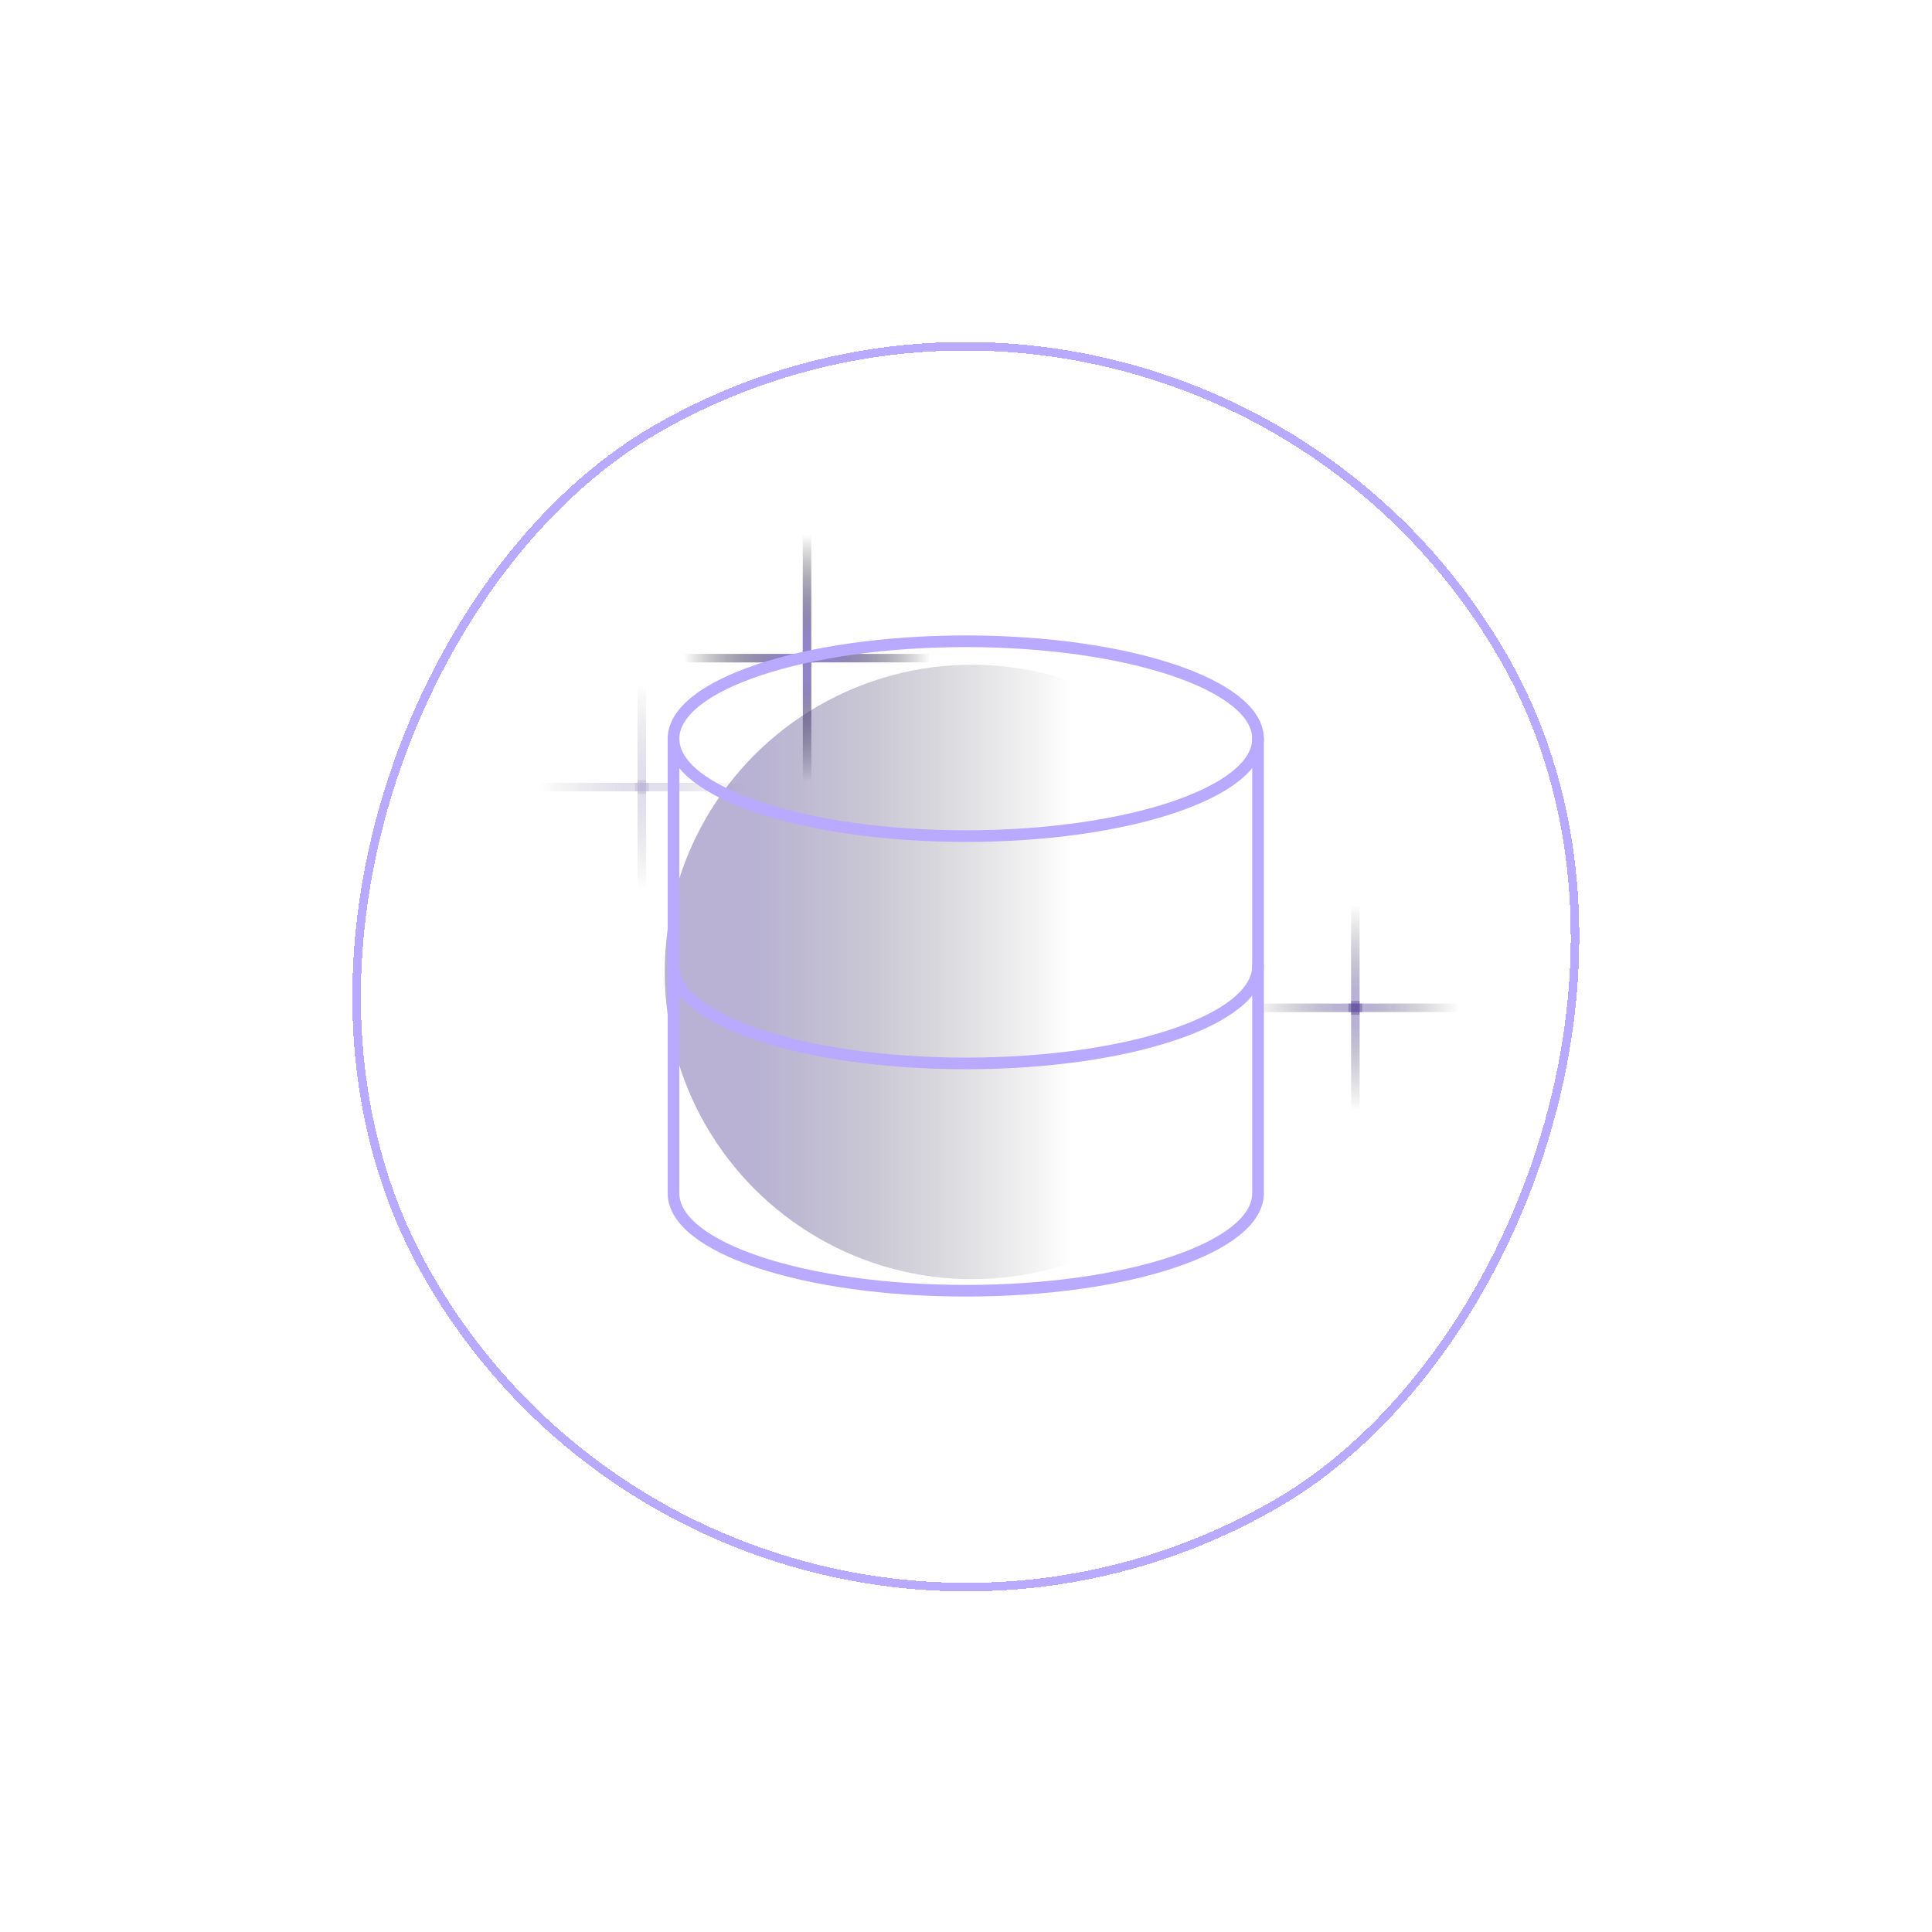 <svg width="498" height="498" viewBox="0 0 498 498" fill="none" xmlns="http://www.w3.org/2000/svg">
<g opacity="0.42">
<path d="M165.443 204.665C165.443 181.289 165.443 185.193 165.443 161.818" stroke="url(#paint0_linear_342_76)" stroke-opacity="0.42" stroke-width="2.2"/>
<path d="M167.235 202.877C143.86 202.877 147.764 202.877 124.389 202.877" stroke="url(#paint1_linear_342_76)" stroke-opacity="0.42" stroke-width="2.2"/>
<path d="M165.457 201.084C165.457 224.46 165.457 220.555 165.457 243.931" stroke="url(#paint2_linear_342_76)" stroke-opacity="0.42" stroke-width="2.2"/>
<path d="M163.666 202.871C187.042 202.871 183.137 202.871 206.513 202.871" stroke="url(#paint3_linear_342_76)" stroke-opacity="0.42" stroke-width="2.2"/>
</g>
<path d="M349.357 261.572C349.357 238.196 349.357 242.101 349.357 218.725" stroke="url(#paint4_linear_342_76)" stroke-opacity="0.42" stroke-width="2.2"/>
<path d="M351.147 259.785C327.772 259.785 331.676 259.785 308.301 259.785" stroke="url(#paint5_linear_342_76)" stroke-opacity="0.42" stroke-width="2.2"/>
<path d="M349.369 257.992C349.369 281.367 349.369 277.463 349.369 300.838" stroke="url(#paint6_linear_342_76)" stroke-opacity="0.42" stroke-width="2.2"/>
<path d="M347.577 259.778C370.953 259.778 367.048 259.778 390.424 259.778" stroke="url(#paint7_linear_342_76)" stroke-opacity="0.42" stroke-width="2.2"/>
<path d="M208.019 171.788C208.019 143.845 208.019 148.512 208.019 120.57" stroke="url(#paint8_linear_342_76)" stroke-width="2.2"/>
<path d="M210.161 169.651C182.218 169.651 186.886 169.651 158.943 169.651" stroke="url(#paint9_linear_342_76)" stroke-width="2.2"/>
<path d="M208.034 167.507C208.034 195.45 208.034 190.783 208.034 218.725" stroke="url(#paint10_linear_342_76)" stroke-width="2.2"/>
<path d="M205.891 169.644C233.833 169.644 229.166 169.644 257.109 169.644" stroke="url(#paint11_linear_342_76)" stroke-width="2.2"/>
<circle cx="250.534" cy="250.531" r="79.192" fill="url(#paint12_linear_342_76)" fill-opacity="0.42"/>
<g filter="url(#filter0_d_342_76)">
<rect x="190.021" y="469.11" width="322" height="322" rx="161" transform="rotate(-120 190.021 469.11)" fill="url(#paint13_radial_342_76)" fill-opacity="0.84" shape-rendering="crispEdges"/>
<rect x="190.424" y="467.608" width="319.8" height="319.8" rx="159.9" transform="rotate(-120 190.424 467.608)" stroke="#B9A9FF" stroke-width="2.2" shape-rendering="crispEdges"/>
</g>
<path d="M248.943 215.518C290.549 215.518 324.277 204.276 324.277 190.407C324.277 176.539 290.549 165.296 248.943 165.296C207.337 165.296 173.609 176.539 173.609 190.407C173.609 204.276 207.337 215.518 248.943 215.518Z" stroke="#B9A9FF" stroke-width="3" stroke-linecap="round" stroke-linejoin="round"/>
<path d="M324.277 249C324.277 262.895 290.795 274.111 248.943 274.111C207.091 274.111 173.609 262.895 173.609 249" stroke="#B9A9FF" stroke-width="3" stroke-linecap="round" stroke-linejoin="round"/>
<path d="M173.609 190.407V307.593C173.609 321.488 207.091 332.704 248.943 332.704C290.795 332.704 324.277 321.488 324.277 307.593V190.407" stroke="#B9A9FF" stroke-width="3" stroke-linecap="round" stroke-linejoin="round"/>
<defs>
<filter id="filter0_d_342_76" x="43.925" y="44.153" width="410.054" height="410.054" filterUnits="userSpaceOnUse" color-interpolation-filters="sRGB">
<feFlood flood-opacity="0" result="BackgroundImageFix"/>
<feColorMatrix in="SourceAlpha" type="matrix" values="0 0 0 0 0 0 0 0 0 0 0 0 0 0 0 0 0 0 127 0" result="hardAlpha"/>
<feOffset/>
<feGaussianBlur stdDeviation="22"/>
<feComposite in2="hardAlpha" operator="out"/>
<feColorMatrix type="matrix" values="0 0 0 0 0.339 0 0 0 0 0.28 0 0 0 0 0.597 0 0 0 1 0"/>
<feBlend mode="normal" in2="BackgroundImageFix" result="effect1_dropShadow_342_76"/>
<feBlend mode="normal" in="SourceGraphic" in2="effect1_dropShadow_342_76" result="shape"/>
</filter>
<linearGradient id="paint0_linear_342_76" x1="165.443" y1="198.481" x2="165.443" y2="176.307" gradientUnits="userSpaceOnUse">
<stop stop-color="#574898"/>
<stop offset="1" stop-opacity="0"/>
</linearGradient>
<linearGradient id="paint1_linear_342_76" x1="161.052" y1="202.877" x2="138.877" y2="202.877" gradientUnits="userSpaceOnUse">
<stop stop-color="#574898"/>
<stop offset="1" stop-opacity="0"/>
</linearGradient>
<linearGradient id="paint2_linear_342_76" x1="165.457" y1="207.268" x2="165.457" y2="229.442" gradientUnits="userSpaceOnUse">
<stop stop-color="#574898"/>
<stop offset="1" stop-opacity="0"/>
</linearGradient>
<linearGradient id="paint3_linear_342_76" x1="169.85" y1="202.871" x2="192.024" y2="202.871" gradientUnits="userSpaceOnUse">
<stop stop-color="#574898"/>
<stop offset="1" stop-opacity="0"/>
</linearGradient>
<linearGradient id="paint4_linear_342_76" x1="349.357" y1="255.388" x2="349.357" y2="233.214" gradientUnits="userSpaceOnUse">
<stop stop-color="#574898"/>
<stop offset="1" stop-opacity="0"/>
</linearGradient>
<linearGradient id="paint5_linear_342_76" x1="344.964" y1="259.785" x2="322.789" y2="259.785" gradientUnits="userSpaceOnUse">
<stop stop-color="#574898"/>
<stop offset="1" stop-opacity="0"/>
</linearGradient>
<linearGradient id="paint6_linear_342_76" x1="349.369" y1="264.176" x2="349.369" y2="286.35" gradientUnits="userSpaceOnUse">
<stop stop-color="#574898"/>
<stop offset="1" stop-opacity="0"/>
</linearGradient>
<linearGradient id="paint7_linear_342_76" x1="353.761" y1="259.778" x2="375.935" y2="259.778" gradientUnits="userSpaceOnUse">
<stop stop-color="#574898"/>
<stop offset="1" stop-opacity="0"/>
</linearGradient>
<linearGradient id="paint8_linear_342_76" x1="208.019" y1="164.396" x2="208.019" y2="137.889" gradientUnits="userSpaceOnUse">
<stop stop-color="#9184C9"/>
<stop offset="1" stop-opacity="0"/>
</linearGradient>
<linearGradient id="paint9_linear_342_76" x1="202.769" y1="169.651" x2="176.263" y2="169.651" gradientUnits="userSpaceOnUse">
<stop stop-color="#9184C9"/>
<stop offset="1" stop-opacity="0"/>
</linearGradient>
<linearGradient id="paint10_linear_342_76" x1="208.034" y1="174.899" x2="208.034" y2="201.406" gradientUnits="userSpaceOnUse">
<stop stop-color="#9184C9"/>
<stop offset="1" stop-opacity="0"/>
</linearGradient>
<linearGradient id="paint11_linear_342_76" x1="213.283" y1="169.644" x2="239.789" y2="169.644" gradientUnits="userSpaceOnUse">
<stop stop-color="#9184C9"/>
<stop offset="1" stop-opacity="0"/>
</linearGradient>
<linearGradient id="paint12_linear_342_76" x1="194.2" y1="285.1" x2="276.168" y2="285.1" gradientUnits="userSpaceOnUse">
<stop stop-color="#574898"/>
<stop offset="1" stop-opacity="0"/>
</linearGradient>
<radialGradient id="paint13_radial_342_76" cx="0" cy="0" r="1" gradientUnits="userSpaceOnUse" gradientTransform="translate(377.719 1.67458e+06) rotate(1.832) scale(46.185 2.66317e+09)">
<stop stop-color="#7354FF" stop-opacity="0.17"/>
<stop offset="1" stop-opacity="0"/>
</radialGradient>
</defs>
</svg>
